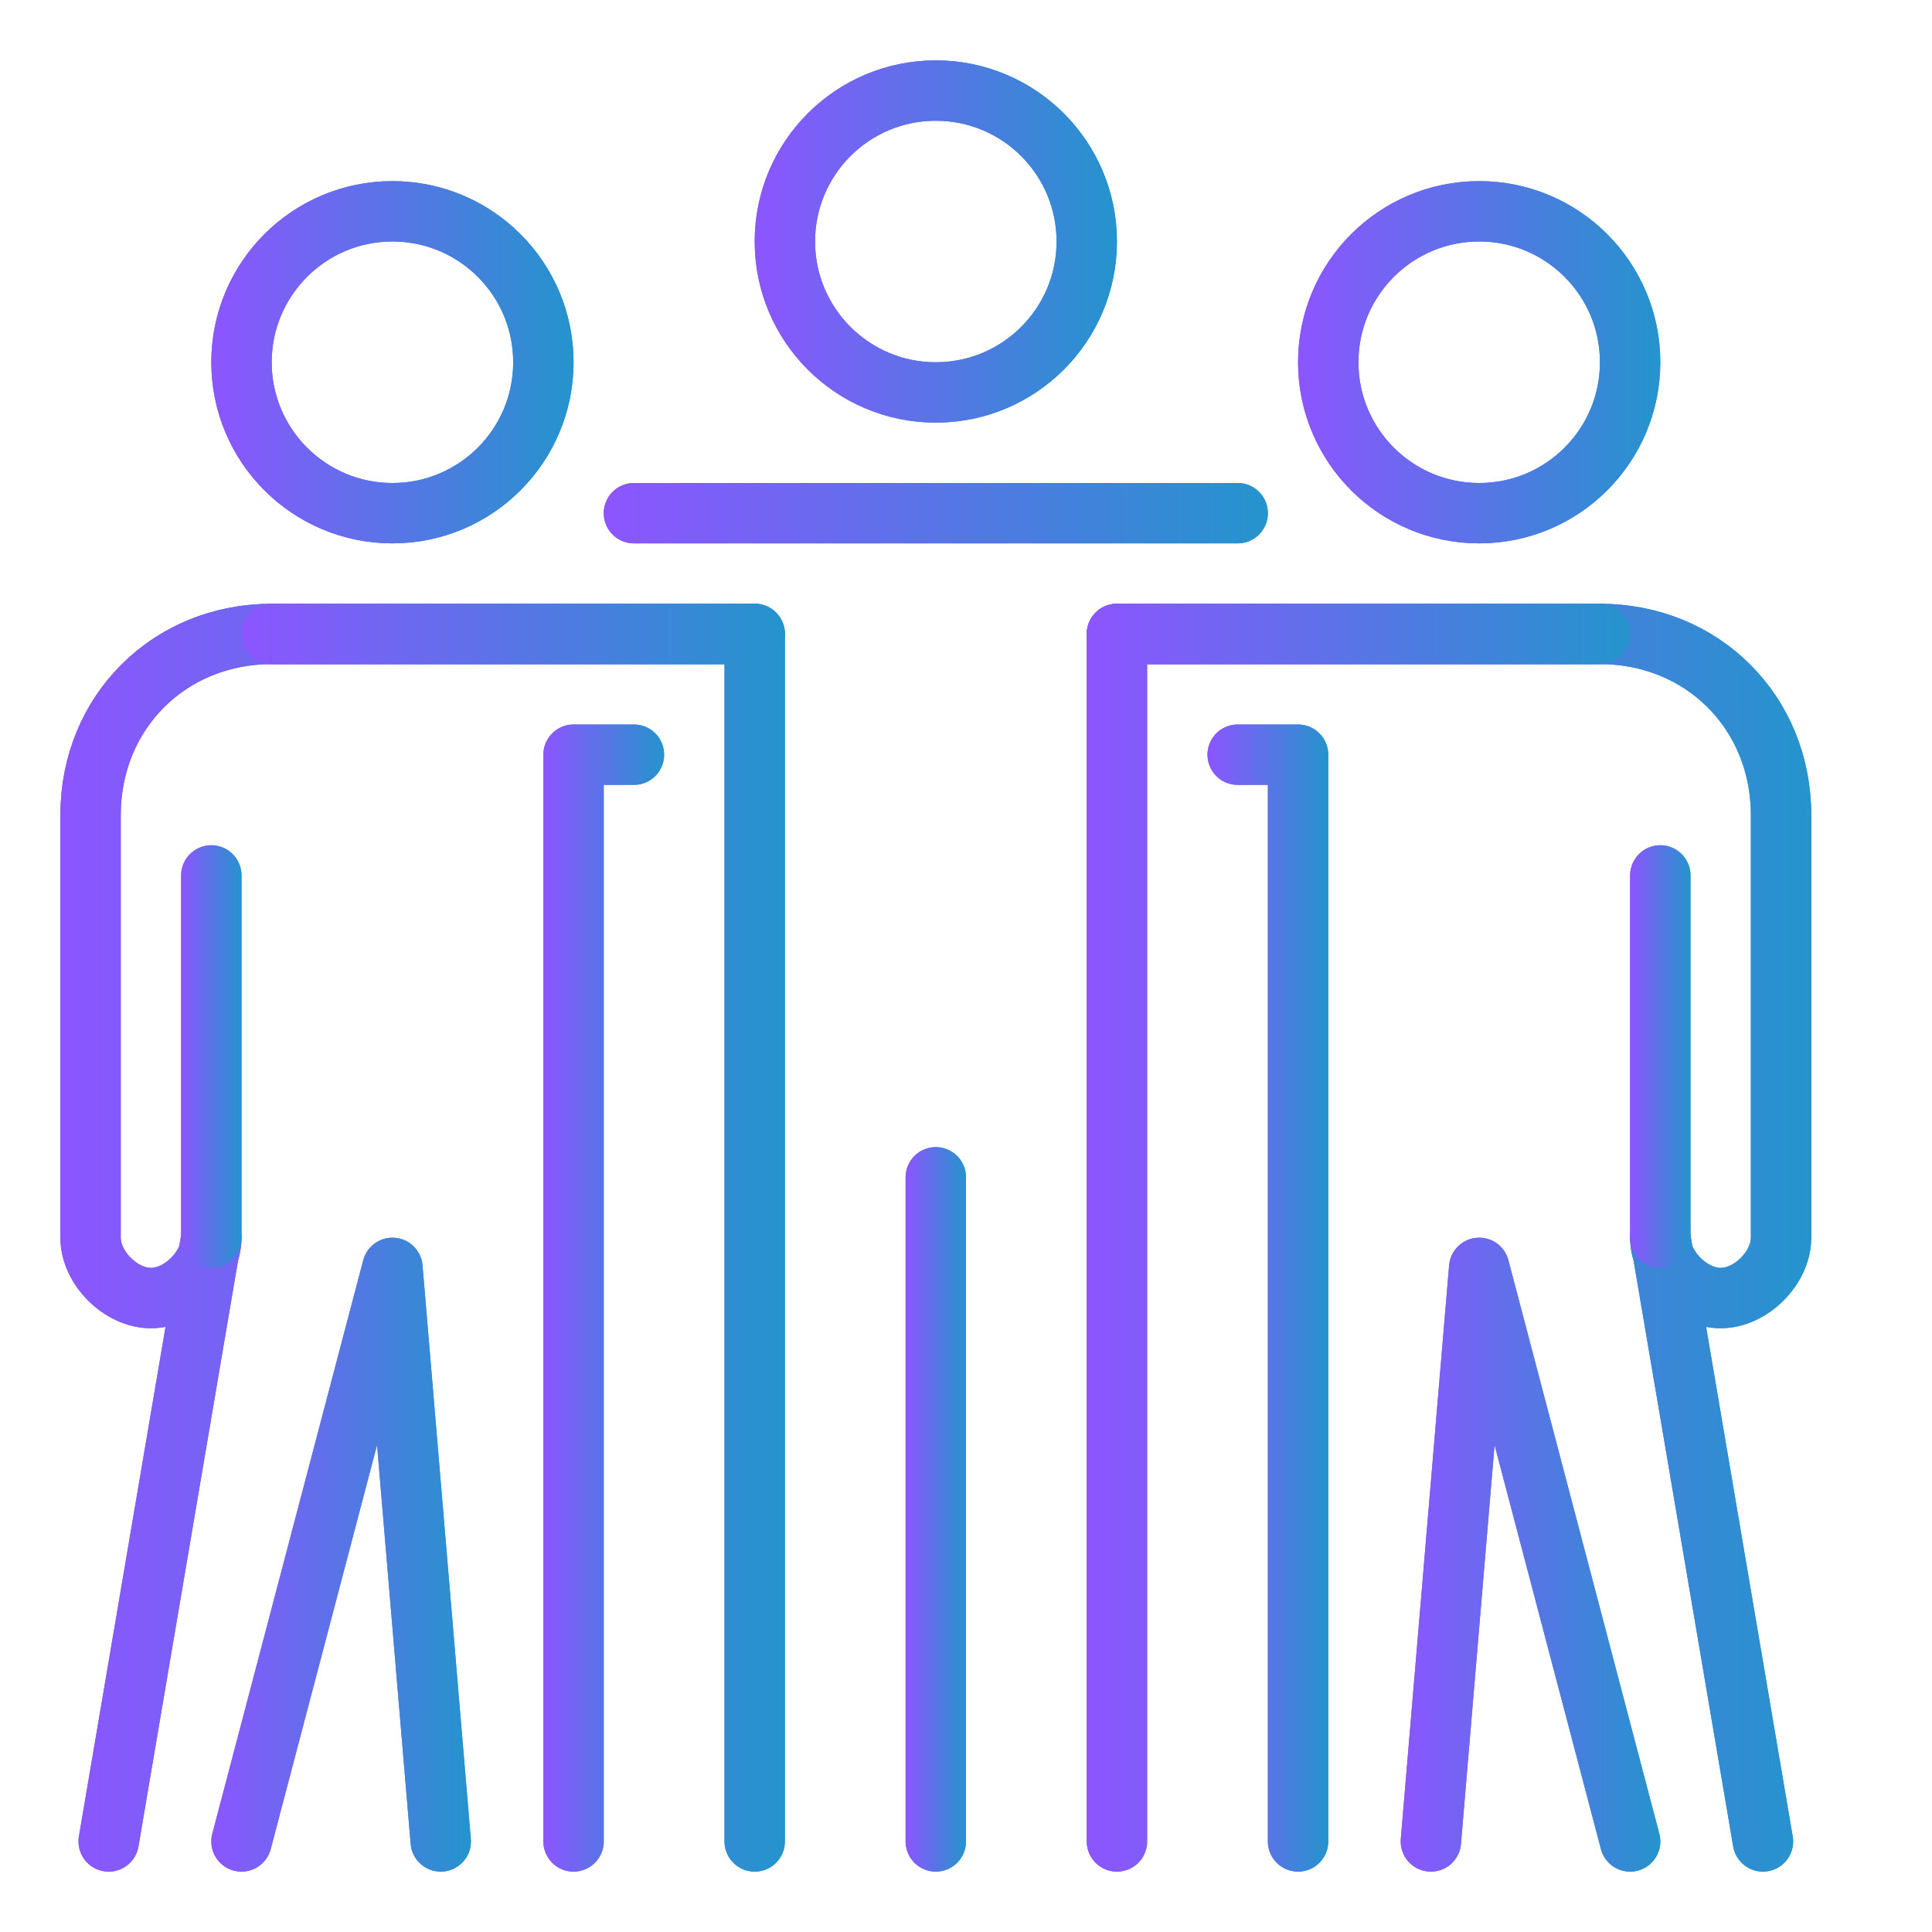 <svg xmlns="http://www.w3.org/2000/svg" xmlns:xlink="http://www.w3.org/1999/xlink" id="_x3C_Layer_x3E_" x="0px" y="0px" viewBox="0 0 32 32" style="enable-background:new 0 0 32 32;" xml:space="preserve"><style type="text/css">			.st0{fill:none;stroke:url(#XMLID_00000111873520273592091330000011255427958951448985_);stroke-linecap:round;stroke-linejoin:round;stroke-miterlimit:10;}			.st1{fill:none;stroke:url(#XMLID_00000129206487052423204520000016707149063831277193_);stroke-linecap:round;stroke-linejoin:round;stroke-miterlimit:10;}			.st2{fill:none;stroke:url(#XMLID_00000023278297553291407720000006485184457782792375_);stroke-linecap:round;stroke-linejoin:round;stroke-miterlimit:10;}			.st3{fill:none;stroke:url(#XMLID_00000036938020459823525740000015567184115430414491_);stroke-linecap:round;stroke-linejoin:round;stroke-miterlimit:10;}			.st4{fill:none;stroke:url(#XMLID_00000103974498253756377480000012784508306814432168_);stroke-linecap:round;stroke-linejoin:round;stroke-miterlimit:10;}			.st5{fill:none;stroke:url(#XMLID_00000029021032975534080940000018018624959259044008_);stroke-linecap:round;stroke-linejoin:round;stroke-miterlimit:10;}			.st6{fill:none;stroke:url(#XMLID_00000172425028800793688880000017959655004858355342_);stroke-linecap:round;stroke-linejoin:round;stroke-miterlimit:10;}			.st7{fill:none;stroke:url(#XMLID_00000152248821493741926130000008877248467955583377_);stroke-linecap:round;stroke-linejoin:round;stroke-miterlimit:10;}			.st8{fill:none;stroke:url(#XMLID_00000052786154420960222770000018346577914797176246_);stroke-linecap:round;stroke-linejoin:round;stroke-miterlimit:10;}			.st9{fill:none;stroke:url(#XMLID_00000151543777570573192710000007709770206144513414_);stroke-linecap:round;stroke-linejoin:round;stroke-miterlimit:10;}			.st10{fill:none;stroke:url(#XMLID_00000054261237773836212240000000004225651581128850_);stroke-linecap:round;stroke-linejoin:round;stroke-miterlimit:10;}			.st11{fill:none;stroke:url(#XMLID_00000109742953942252245990000008665996491264453028_);stroke-linecap:round;stroke-linejoin:round;stroke-miterlimit:10;}			.st12{fill:none;stroke:url(#XMLID_00000158025659654153602450000010671880853785241734_);stroke-linecap:round;stroke-linejoin:round;stroke-miterlimit:10;}			.st13{fill:none;stroke:url(#XMLID_00000062183088953949609850000005133274015937257907_);stroke-linecap:round;stroke-linejoin:round;stroke-miterlimit:10;}			.st14{fill:none;stroke:url(#XMLID_00000164474157768571142130000010825637532649810320_);stroke-linecap:round;stroke-linejoin:round;stroke-miterlimit:10;}			.st15{fill:none;stroke:url(#XMLID_00000082344219034740925730000015235715003498850235_);stroke-linecap:round;stroke-linejoin:round;stroke-miterlimit:10;}			.st16{fill:none;stroke:url(#XMLID_00000149347587960287511800000006096911489187191727_);stroke-linecap:round;stroke-linejoin:round;stroke-miterlimit:10;}			.st17{fill:none;stroke:url(#XMLID_00000151522430080350254150000014098582835602252433_);stroke-linecap:round;stroke-linejoin:round;stroke-miterlimit:10;}			.st18{fill:none;stroke:url(#XMLID_00000068655726457140136680000012975998330114084737_);stroke-linecap:round;stroke-linejoin:round;stroke-miterlimit:10;}			.st19{fill:none;stroke:url(#XMLID_00000150785055843224021270000005222499061862649264_);stroke-linecap:round;stroke-linejoin:round;stroke-miterlimit:10;}			.st20{fill:none;stroke:url(#XMLID_00000083072435861286353240000011363704752106257552_);stroke-linecap:round;stroke-linejoin:round;stroke-miterlimit:10;}			.st21{fill:none;stroke:url(#XMLID_00000039115021897334777710000004690697208554348433_);stroke-linecap:round;stroke-linejoin:round;stroke-miterlimit:10;}			.st22{fill:none;stroke:url(#XMLID_00000143576452699094931150000007925765502791292573_);stroke-linecap:round;stroke-linejoin:round;stroke-miterlimit:10;}			.st23{fill:none;stroke:url(#XMLID_00000116948969449228231330000011389456803343702149_);stroke-linecap:round;stroke-linejoin:round;stroke-miterlimit:10;}			.st24{fill:none;stroke:url(#XMLID_00000180324775881342136630000015415579712369649577_);stroke-linecap:round;stroke-linejoin:round;stroke-miterlimit:10;}			.st25{fill:none;stroke:url(#XMLID_00000010997945817273187260000015104150200020883856_);stroke-linecap:round;stroke-linejoin:round;stroke-miterlimit:10;}			.st26{fill:none;stroke:url(#XMLID_00000092433151956156520590000009488325816946914449_);stroke-linecap:round;stroke-linejoin:round;stroke-miterlimit:10;}			.st27{fill:none;stroke:url(#XMLID_00000170274997247346630320000004270220022508431271_);stroke-linecap:round;stroke-linejoin:round;stroke-miterlimit:10;}			.st28{fill:none;stroke:url(#XMLID_00000159447808319615872990000016436029817302661544_);stroke-linecap:round;stroke-linejoin:round;stroke-miterlimit:10;}			.st29{fill:none;stroke:url(#XMLID_00000067221707270596526350000008831900540332376486_);stroke-linecap:round;stroke-linejoin:round;stroke-miterlimit:10;}</style><g id="team_x2C__crew_x2C__group_2_">	<g id="XMLID_7529_">		<g id="XMLID_7530_">			<g id="XMLID_7537_">				<g id="XMLID_7548_">					<g id="XMLID_7549_">						<g id="XMLID_7550_">															<linearGradient id="XMLID_00000070119253960616296880000012424172185115909264_" gradientUnits="userSpaceOnUse" x1="18" y1="20.5" x2="30" y2="20.5">								<stop offset="0" style="stop-color:#8C55FF"></stop>								<stop offset="1" style="stop-color:#2594CD"></stop>							</linearGradient>															<path id="XMLID_7552_" style="fill:none;stroke:url(#XMLID_00000070119253960616296880000012424172185115909264_);stroke-linecap:round;stroke-linejoin:round;stroke-miterlimit:10;" d="         M18.5,10.5c0,0,2.4,0,3.5,0h4.5c1.7,0,3,1.3,3,3v7c0,0.5-0.5,1-1,1s-1-0.5-1-1l1.7,10"></path>															<linearGradient id="XMLID_00000085956480449649181540000006307297462404774839_" gradientUnits="userSpaceOnUse" x1="20" y1="21.5" x2="22" y2="21.5">								<stop offset="0" style="stop-color:#8C55FF"></stop>								<stop offset="1" style="stop-color:#2594CD"></stop>							</linearGradient>															<polyline id="XMLID_7551_" style="fill:none;stroke:url(#XMLID_00000085956480449649181540000006307297462404774839_);stroke-linecap:round;stroke-linejoin:round;stroke-miterlimit:10;" points="         21.5,30.5 21.5,12.5 20.5,12.5        "></polyline>						</g>					</g>				</g>				<g id="XMLID_7542_">					<g id="XMLID_7543_">						<g id="XMLID_7544_">															<linearGradient id="XMLID_00000065777223705571348170000010047701814189244048_" gradientUnits="userSpaceOnUse" x1="1" y1="20.5" x2="13" y2="20.5">								<stop offset="0" style="stop-color:#8C55FF"></stop>								<stop offset="1" style="stop-color:#2594CD"></stop>							</linearGradient>															<path id="XMLID_7547_" style="fill:none;stroke:url(#XMLID_00000065777223705571348170000010047701814189244048_);stroke-linecap:round;stroke-linejoin:round;stroke-miterlimit:10;" d="         M12.5,10.5c0,0-2.4,0-3.5,0H4.5c-1.7,0-3,1.3-3,3v7c0,0.5,0.5,1,1,1s1-0.5,1-1l-1.7,10"></path>															<linearGradient id="XMLID_00000049187649093633472650000011173042467653904781_" gradientUnits="userSpaceOnUse" x1="15" y1="25" x2="16" y2="25">								<stop offset="0" style="stop-color:#8C55FF"></stop>								<stop offset="1" style="stop-color:#2594CD"></stop>							</linearGradient>															<line id="XMLID_7546_" style="fill:none;stroke:url(#XMLID_00000049187649093633472650000011173042467653904781_);stroke-linecap:round;stroke-linejoin:round;stroke-miterlimit:10;" x1="15.5" y1="30.5" x2="15.5" y2="19.5"></line>															<linearGradient id="XMLID_00000107564376668034011220000002480181682757315251_" gradientUnits="userSpaceOnUse" x1="9" y1="21.5" x2="11" y2="21.5">								<stop offset="0" style="stop-color:#8C55FF"></stop>								<stop offset="1" style="stop-color:#2594CD"></stop>							</linearGradient>															<polyline id="XMLID_7545_" style="fill:none;stroke:url(#XMLID_00000107564376668034011220000002480181682757315251_);stroke-linecap:round;stroke-linejoin:round;stroke-miterlimit:10;" points="         9.5,30.5 9.5,12.5 10.5,12.5        "></polyline>						</g>					</g>				</g>									<linearGradient id="XMLID_00000012449160259270453060000007623854108253657764_" gradientUnits="userSpaceOnUse" x1="27" y1="17.5" x2="28" y2="17.5">					<stop offset="0" style="stop-color:#8C55FF"></stop>					<stop offset="1" style="stop-color:#2594CD"></stop>				</linearGradient>									<line id="XMLID_7541_" style="fill:none;stroke:url(#XMLID_00000012449160259270453060000007623854108253657764_);stroke-linecap:round;stroke-linejoin:round;stroke-miterlimit:10;" x1="27.5" y1="14.5" x2="27.5" y2="20.5"></line>									<linearGradient id="XMLID_00000087392609186511534410000013530777824667368840_" gradientUnits="userSpaceOnUse" x1="23.2" y1="25.75" x2="27.5" y2="25.75">					<stop offset="0" style="stop-color:#8C55FF"></stop>					<stop offset="1" style="stop-color:#2594CD"></stop>				</linearGradient>									<polyline id="XMLID_7540_" style="fill:none;stroke:url(#XMLID_00000087392609186511534410000013530777824667368840_);stroke-linecap:round;stroke-linejoin:round;stroke-miterlimit:10;" points="      23.7,30.5 24.5,21 27,30.5     "></polyline>									<linearGradient id="XMLID_00000005987130131867879870000010649978783341175456_" gradientUnits="userSpaceOnUse" x1="3" y1="17.5" x2="4" y2="17.5">					<stop offset="0" style="stop-color:#8C55FF"></stop>					<stop offset="1" style="stop-color:#2594CD"></stop>				</linearGradient>									<line id="XMLID_7539_" style="fill:none;stroke:url(#XMLID_00000005987130131867879870000010649978783341175456_);stroke-linecap:round;stroke-linejoin:round;stroke-miterlimit:10;" x1="3.5" y1="14.5" x2="3.5" y2="20.5"></line>									<linearGradient id="XMLID_00000158745919962832946870000000195212481004939399_" gradientUnits="userSpaceOnUse" x1="3.5" y1="25.75" x2="7.8" y2="25.75">					<stop offset="0" style="stop-color:#8C55FF"></stop>					<stop offset="1" style="stop-color:#2594CD"></stop>				</linearGradient>									<polyline id="XMLID_7538_" style="fill:none;stroke:url(#XMLID_00000158745919962832946870000000195212481004939399_);stroke-linecap:round;stroke-linejoin:round;stroke-miterlimit:10;" points="      7.3,30.5 6.5,21 4,30.5     "></polyline>			</g>							<linearGradient id="XMLID_00000075841451788411213750000011669539138529719964_" gradientUnits="userSpaceOnUse" x1="10" y1="8.5" x2="21" y2="8.5">				<stop offset="0" style="stop-color:#8C55FF"></stop>				<stop offset="1" style="stop-color:#2594CD"></stop>			</linearGradient>							<line id="XMLID_7536_" style="fill:none;stroke:url(#XMLID_00000075841451788411213750000011669539138529719964_);stroke-linecap:round;stroke-linejoin:round;stroke-miterlimit:10;" x1="20.5" y1="8.5" x2="10.5" y2="8.5"></line>							<linearGradient id="XMLID_00000093875184123503847240000002359410842463227282_" gradientUnits="userSpaceOnUse" x1="18" y1="20.5" x2="27" y2="20.5">				<stop offset="0" style="stop-color:#8C55FF"></stop>				<stop offset="1" style="stop-color:#2594CD"></stop>			</linearGradient>							<polyline id="XMLID_7535_" style="fill:none;stroke:url(#XMLID_00000093875184123503847240000002359410842463227282_);stroke-linecap:round;stroke-linejoin:round;stroke-miterlimit:10;" points="     18.5,30.5 18.5,10.5 26.5,10.5    "></polyline>							<linearGradient id="XMLID_00000173121918640466337960000015126750353871433646_" gradientUnits="userSpaceOnUse" x1="4" y1="20.5" x2="13" y2="20.5">				<stop offset="0" style="stop-color:#8C55FF"></stop>				<stop offset="1" style="stop-color:#2594CD"></stop>			</linearGradient>							<polyline id="XMLID_7534_" style="fill:none;stroke:url(#XMLID_00000173121918640466337960000015126750353871433646_);stroke-linecap:round;stroke-linejoin:round;stroke-miterlimit:10;" points="     4.5,10.5 12.5,10.5 12.5,30.5    "></polyline>							<linearGradient id="XMLID_00000052814798323389027060000006734969841055019174_" gradientUnits="userSpaceOnUse" x1="21.5" y1="6" x2="27.5" y2="6">				<stop offset="0" style="stop-color:#8C55FF"></stop>				<stop offset="1" style="stop-color:#2594CD"></stop>			</linearGradient>							<circle id="XMLID_7533_" style="fill:none;stroke:url(#XMLID_00000052814798323389027060000006734969841055019174_);stroke-linecap:round;stroke-linejoin:round;stroke-miterlimit:10;" cx="24.5" cy="6" r="2.5"></circle>							<linearGradient id="XMLID_00000076565503650947895490000014179541587149084804_" gradientUnits="userSpaceOnUse" x1="12.5" y1="4" x2="18.5" y2="4">				<stop offset="0" style="stop-color:#8C55FF"></stop>				<stop offset="1" style="stop-color:#2594CD"></stop>			</linearGradient>							<circle id="XMLID_7532_" style="fill:none;stroke:url(#XMLID_00000076565503650947895490000014179541587149084804_);stroke-linecap:round;stroke-linejoin:round;stroke-miterlimit:10;" cx="15.5" cy="4" r="2.5"></circle>							<linearGradient id="XMLID_00000181770821621382146160000011795444051716882093_" gradientUnits="userSpaceOnUse" x1="3.5" y1="6" x2="9.5" y2="6">				<stop offset="0" style="stop-color:#8C55FF"></stop>				<stop offset="1" style="stop-color:#2594CD"></stop>			</linearGradient>							<circle id="XMLID_7531_" style="fill:none;stroke:url(#XMLID_00000181770821621382146160000011795444051716882093_);stroke-linecap:round;stroke-linejoin:round;stroke-miterlimit:10;" cx="6.5" cy="6" r="2.5"></circle>		</g>	</g>	<g id="XMLID_7505_">		<g id="XMLID_7506_">			<g id="XMLID_7513_">				<g id="XMLID_7524_">					<g id="XMLID_7525_">						<g id="XMLID_7526_">															<linearGradient id="XMLID_00000049944653888609788980000017667341544353211014_" gradientUnits="userSpaceOnUse" x1="18" y1="20.5" x2="30" y2="20.5">								<stop offset="0" style="stop-color:#8C55FF"></stop>								<stop offset="1" style="stop-color:#2594CD"></stop>							</linearGradient>															<path id="XMLID_7528_" style="fill:none;stroke:url(#XMLID_00000049944653888609788980000017667341544353211014_);stroke-linecap:round;stroke-linejoin:round;stroke-miterlimit:10;" d="         M18.5,10.5c0,0,2.4,0,3.5,0h4.5c1.7,0,3,1.3,3,3v7c0,0.5-0.5,1-1,1s-1-0.5-1-1l1.7,10"></path>															<linearGradient id="XMLID_00000161599580834817815880000014842730357959839934_" gradientUnits="userSpaceOnUse" x1="20" y1="21.5" x2="22" y2="21.5">								<stop offset="0" style="stop-color:#8C55FF"></stop>								<stop offset="1" style="stop-color:#2594CD"></stop>							</linearGradient>															<polyline id="XMLID_7527_" style="fill:none;stroke:url(#XMLID_00000161599580834817815880000014842730357959839934_);stroke-linecap:round;stroke-linejoin:round;stroke-miterlimit:10;" points="         21.5,30.5 21.5,12.5 20.5,12.5        "></polyline>						</g>					</g>				</g>				<g id="XMLID_7518_">					<g id="XMLID_7519_">						<g id="XMLID_7520_">															<linearGradient id="XMLID_00000052787762721220200750000006741113412098271882_" gradientUnits="userSpaceOnUse" x1="1" y1="20.5" x2="13" y2="20.5">								<stop offset="0" style="stop-color:#8C55FF"></stop>								<stop offset="1" style="stop-color:#2594CD"></stop>							</linearGradient>															<path id="XMLID_7523_" style="fill:none;stroke:url(#XMLID_00000052787762721220200750000006741113412098271882_);stroke-linecap:round;stroke-linejoin:round;stroke-miterlimit:10;" d="         M12.5,10.5c0,0-2.4,0-3.5,0H4.5c-1.7,0-3,1.3-3,3v7c0,0.5,0.5,1,1,1s1-0.5,1-1l-1.7,10"></path>															<linearGradient id="XMLID_00000181799392098253357700000018097554717754103725_" gradientUnits="userSpaceOnUse" x1="15" y1="25" x2="16" y2="25">								<stop offset="0" style="stop-color:#8C55FF"></stop>								<stop offset="1" style="stop-color:#2594CD"></stop>							</linearGradient>															<line id="XMLID_7522_" style="fill:none;stroke:url(#XMLID_00000181799392098253357700000018097554717754103725_);stroke-linecap:round;stroke-linejoin:round;stroke-miterlimit:10;" x1="15.5" y1="30.5" x2="15.5" y2="19.5"></line>															<linearGradient id="XMLID_00000056406214833597642490000009331050189245148035_" gradientUnits="userSpaceOnUse" x1="9" y1="21.5" x2="11" y2="21.5">								<stop offset="0" style="stop-color:#8C55FF"></stop>								<stop offset="1" style="stop-color:#2594CD"></stop>							</linearGradient>															<polyline id="XMLID_7521_" style="fill:none;stroke:url(#XMLID_00000056406214833597642490000009331050189245148035_);stroke-linecap:round;stroke-linejoin:round;stroke-miterlimit:10;" points="         9.5,30.5 9.5,12.5 10.5,12.5        "></polyline>						</g>					</g>				</g>									<linearGradient id="XMLID_00000078765353175869169480000005511588849130908067_" gradientUnits="userSpaceOnUse" x1="27" y1="17.5" x2="28" y2="17.5">					<stop offset="0" style="stop-color:#8C55FF"></stop>					<stop offset="1" style="stop-color:#2594CD"></stop>				</linearGradient>									<line id="XMLID_7517_" style="fill:none;stroke:url(#XMLID_00000078765353175869169480000005511588849130908067_);stroke-linecap:round;stroke-linejoin:round;stroke-miterlimit:10;" x1="27.5" y1="14.5" x2="27.5" y2="20.5"></line>									<linearGradient id="XMLID_00000165211082633748754760000003633153997976167867_" gradientUnits="userSpaceOnUse" x1="23.2" y1="25.75" x2="27.5" y2="25.75">					<stop offset="0" style="stop-color:#8C55FF"></stop>					<stop offset="1" style="stop-color:#2594CD"></stop>				</linearGradient>									<polyline id="XMLID_7516_" style="fill:none;stroke:url(#XMLID_00000165211082633748754760000003633153997976167867_);stroke-linecap:round;stroke-linejoin:round;stroke-miterlimit:10;" points="      23.7,30.5 24.5,21 27,30.5     "></polyline>									<linearGradient id="XMLID_00000134967383023570608200000013521687563901065914_" gradientUnits="userSpaceOnUse" x1="3" y1="17.5" x2="4" y2="17.5">					<stop offset="0" style="stop-color:#8C55FF"></stop>					<stop offset="1" style="stop-color:#2594CD"></stop>				</linearGradient>									<line id="XMLID_7515_" style="fill:none;stroke:url(#XMLID_00000134967383023570608200000013521687563901065914_);stroke-linecap:round;stroke-linejoin:round;stroke-miterlimit:10;" x1="3.5" y1="14.5" x2="3.5" y2="20.5"></line>									<linearGradient id="XMLID_00000109716549400836633460000010177175463985222060_" gradientUnits="userSpaceOnUse" x1="3.5" y1="25.75" x2="7.8" y2="25.75">					<stop offset="0" style="stop-color:#8C55FF"></stop>					<stop offset="1" style="stop-color:#2594CD"></stop>				</linearGradient>									<polyline id="XMLID_7514_" style="fill:none;stroke:url(#XMLID_00000109716549400836633460000010177175463985222060_);stroke-linecap:round;stroke-linejoin:round;stroke-miterlimit:10;" points="      7.3,30.5 6.5,21 4,30.5     "></polyline>			</g>							<linearGradient id="XMLID_00000080180470356103476430000007270306082622052269_" gradientUnits="userSpaceOnUse" x1="10" y1="8.5" x2="21" y2="8.5">				<stop offset="0" style="stop-color:#8C55FF"></stop>				<stop offset="1" style="stop-color:#2594CD"></stop>			</linearGradient>							<line id="XMLID_7512_" style="fill:none;stroke:url(#XMLID_00000080180470356103476430000007270306082622052269_);stroke-linecap:round;stroke-linejoin:round;stroke-miterlimit:10;" x1="20.5" y1="8.5" x2="10.5" y2="8.5"></line>							<linearGradient id="XMLID_00000048463057569731597100000014332277258635277245_" gradientUnits="userSpaceOnUse" x1="18" y1="20.5" x2="27" y2="20.5">				<stop offset="0" style="stop-color:#8C55FF"></stop>				<stop offset="1" style="stop-color:#2594CD"></stop>			</linearGradient>							<polyline id="XMLID_7511_" style="fill:none;stroke:url(#XMLID_00000048463057569731597100000014332277258635277245_);stroke-linecap:round;stroke-linejoin:round;stroke-miterlimit:10;" points="     18.5,30.5 18.5,10.5 26.5,10.5    "></polyline>							<linearGradient id="XMLID_00000141424643702115397840000010822741157772363662_" gradientUnits="userSpaceOnUse" x1="4" y1="20.5" x2="13" y2="20.5">				<stop offset="0" style="stop-color:#8C55FF"></stop>				<stop offset="1" style="stop-color:#2594CD"></stop>			</linearGradient>							<polyline id="XMLID_7510_" style="fill:none;stroke:url(#XMLID_00000141424643702115397840000010822741157772363662_);stroke-linecap:round;stroke-linejoin:round;stroke-miterlimit:10;" points="     4.5,10.5 12.5,10.5 12.5,30.5    "></polyline>							<linearGradient id="XMLID_00000153691034274556453810000001635322952088182405_" gradientUnits="userSpaceOnUse" x1="21.5" y1="6" x2="27.5" y2="6">				<stop offset="0" style="stop-color:#8C55FF"></stop>				<stop offset="1" style="stop-color:#2594CD"></stop>			</linearGradient>							<circle id="XMLID_7509_" style="fill:none;stroke:url(#XMLID_00000153691034274556453810000001635322952088182405_);stroke-linecap:round;stroke-linejoin:round;stroke-miterlimit:10;" cx="24.5" cy="6" r="2.5"></circle>							<linearGradient id="XMLID_00000076600194376147541860000008580808844754396566_" gradientUnits="userSpaceOnUse" x1="12.5" y1="4" x2="18.5" y2="4">				<stop offset="0" style="stop-color:#8C55FF"></stop>				<stop offset="1" style="stop-color:#2594CD"></stop>			</linearGradient>							<circle id="XMLID_7508_" style="fill:none;stroke:url(#XMLID_00000076600194376147541860000008580808844754396566_);stroke-linecap:round;stroke-linejoin:round;stroke-miterlimit:10;" cx="15.5" cy="4" r="2.5"></circle>							<linearGradient id="XMLID_00000114035408095507269110000003620859950799851919_" gradientUnits="userSpaceOnUse" x1="3.5" y1="6" x2="9.5" y2="6">				<stop offset="0" style="stop-color:#8C55FF"></stop>				<stop offset="1" style="stop-color:#2594CD"></stop>			</linearGradient>							<circle id="XMLID_7507_" style="fill:none;stroke:url(#XMLID_00000114035408095507269110000003620859950799851919_);stroke-linecap:round;stroke-linejoin:round;stroke-miterlimit:10;" cx="6.5" cy="6" r="2.5"></circle>		</g>	</g></g></svg>